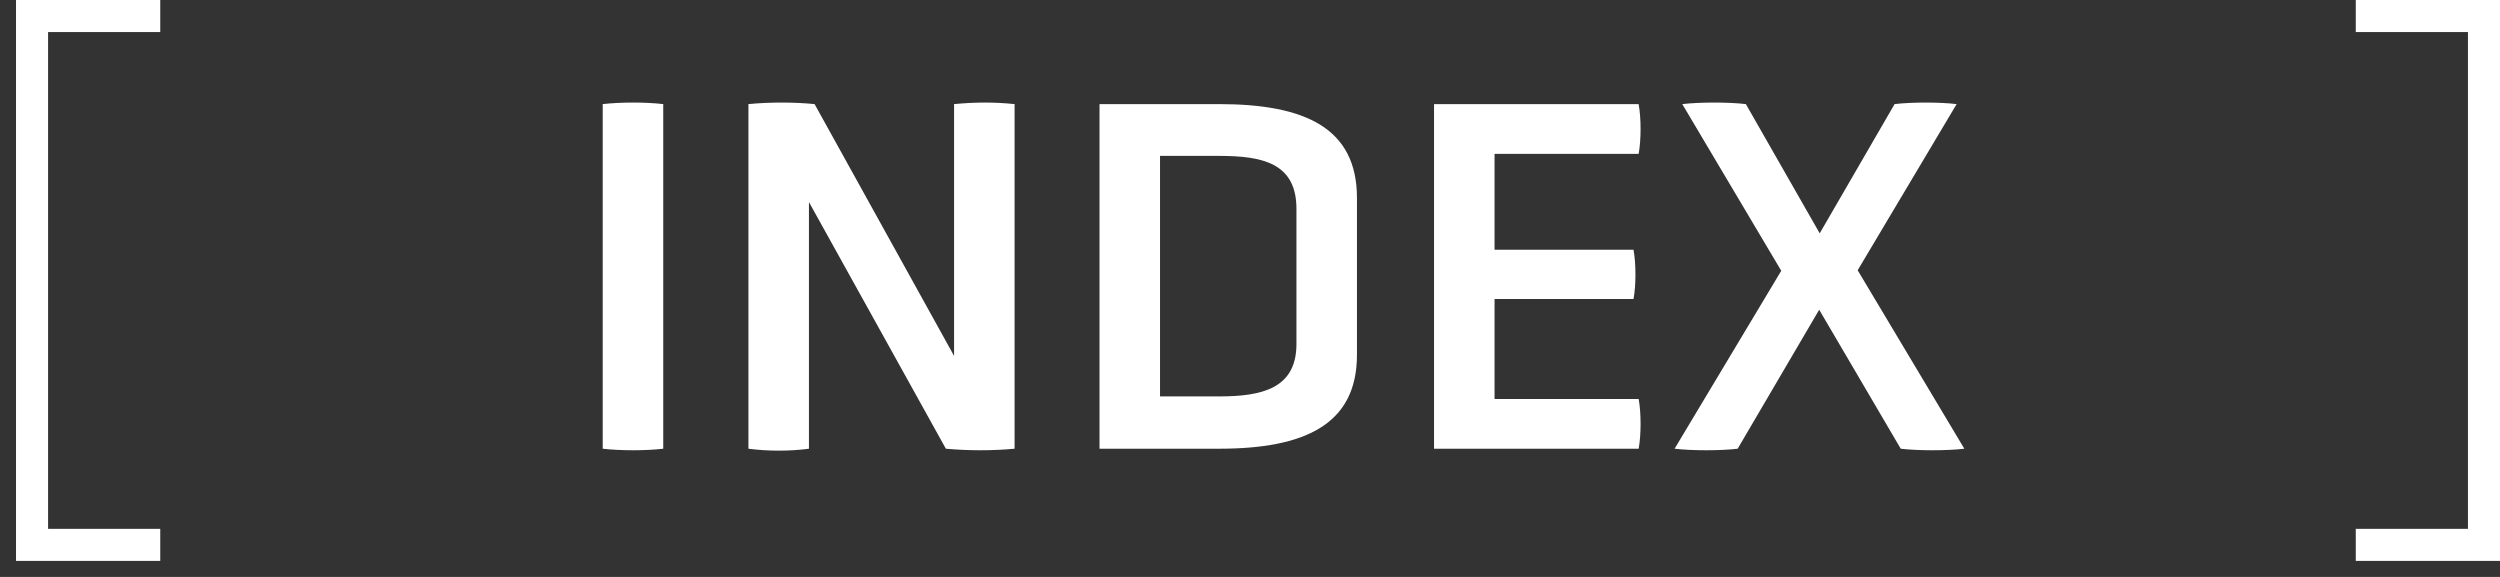 <svg width="78" height="18" viewBox="0 0 78 18" fill="none" xmlns="http://www.w3.org/2000/svg">
<rect x="0" y="0" width="78" height="18" fill="#333333" stroke="none"/>
<path d="M18.805 14V3.248C19.365 3.184 20.149 3.184 20.693 3.248V14C20.149 14.064 19.365 14.064 18.805 14Z" fill="white"/>
<path d="M29.511 14L25.239 6.304V14C24.647 14.08 23.959 14.08 23.351 14V3.248C24.007 3.184 24.775 3.184 25.415 3.248L29.767 11.104V3.248C30.439 3.184 31.031 3.184 31.655 3.248V14C30.967 14.064 30.215 14.064 29.511 14Z" fill="white"/>
<path d="M38.033 14H34.305V3.248H38.033C40.705 3.248 42.337 3.984 42.337 6.176V11.072C42.337 13.248 40.705 14 38.033 14ZM40.449 10.736V6.512C40.449 5.072 39.361 4.864 38.033 4.864H36.193V12.368H38.033C39.361 12.368 40.449 12.128 40.449 10.736Z" fill="white"/>
<path d="M51.126 14H44.742V3.248H51.126C51.206 3.696 51.206 4.352 51.126 4.8H46.63V7.792H50.966C51.046 8.24 51.046 8.896 50.966 9.328H46.63V12.448H51.126C51.206 12.88 51.206 13.568 51.126 14Z" fill="white"/>
<path d="M59.303 14L56.759 9.664L54.215 14C53.687 14.064 52.791 14.064 52.247 14L55.575 8.448L52.487 3.248C53.031 3.184 53.943 3.184 54.471 3.248L56.775 7.28L59.111 3.248C59.639 3.184 60.519 3.184 61.047 3.248L57.959 8.432L61.287 14C60.759 14.064 59.831 14.064 59.303 14Z" fill="white"/>
<path d="M5 0.5H1V17H5" stroke="white"/>
<path d="M73.5 17L77.5 17L77.5 0.5L73.5 0.5" stroke="white"/>
</svg>
